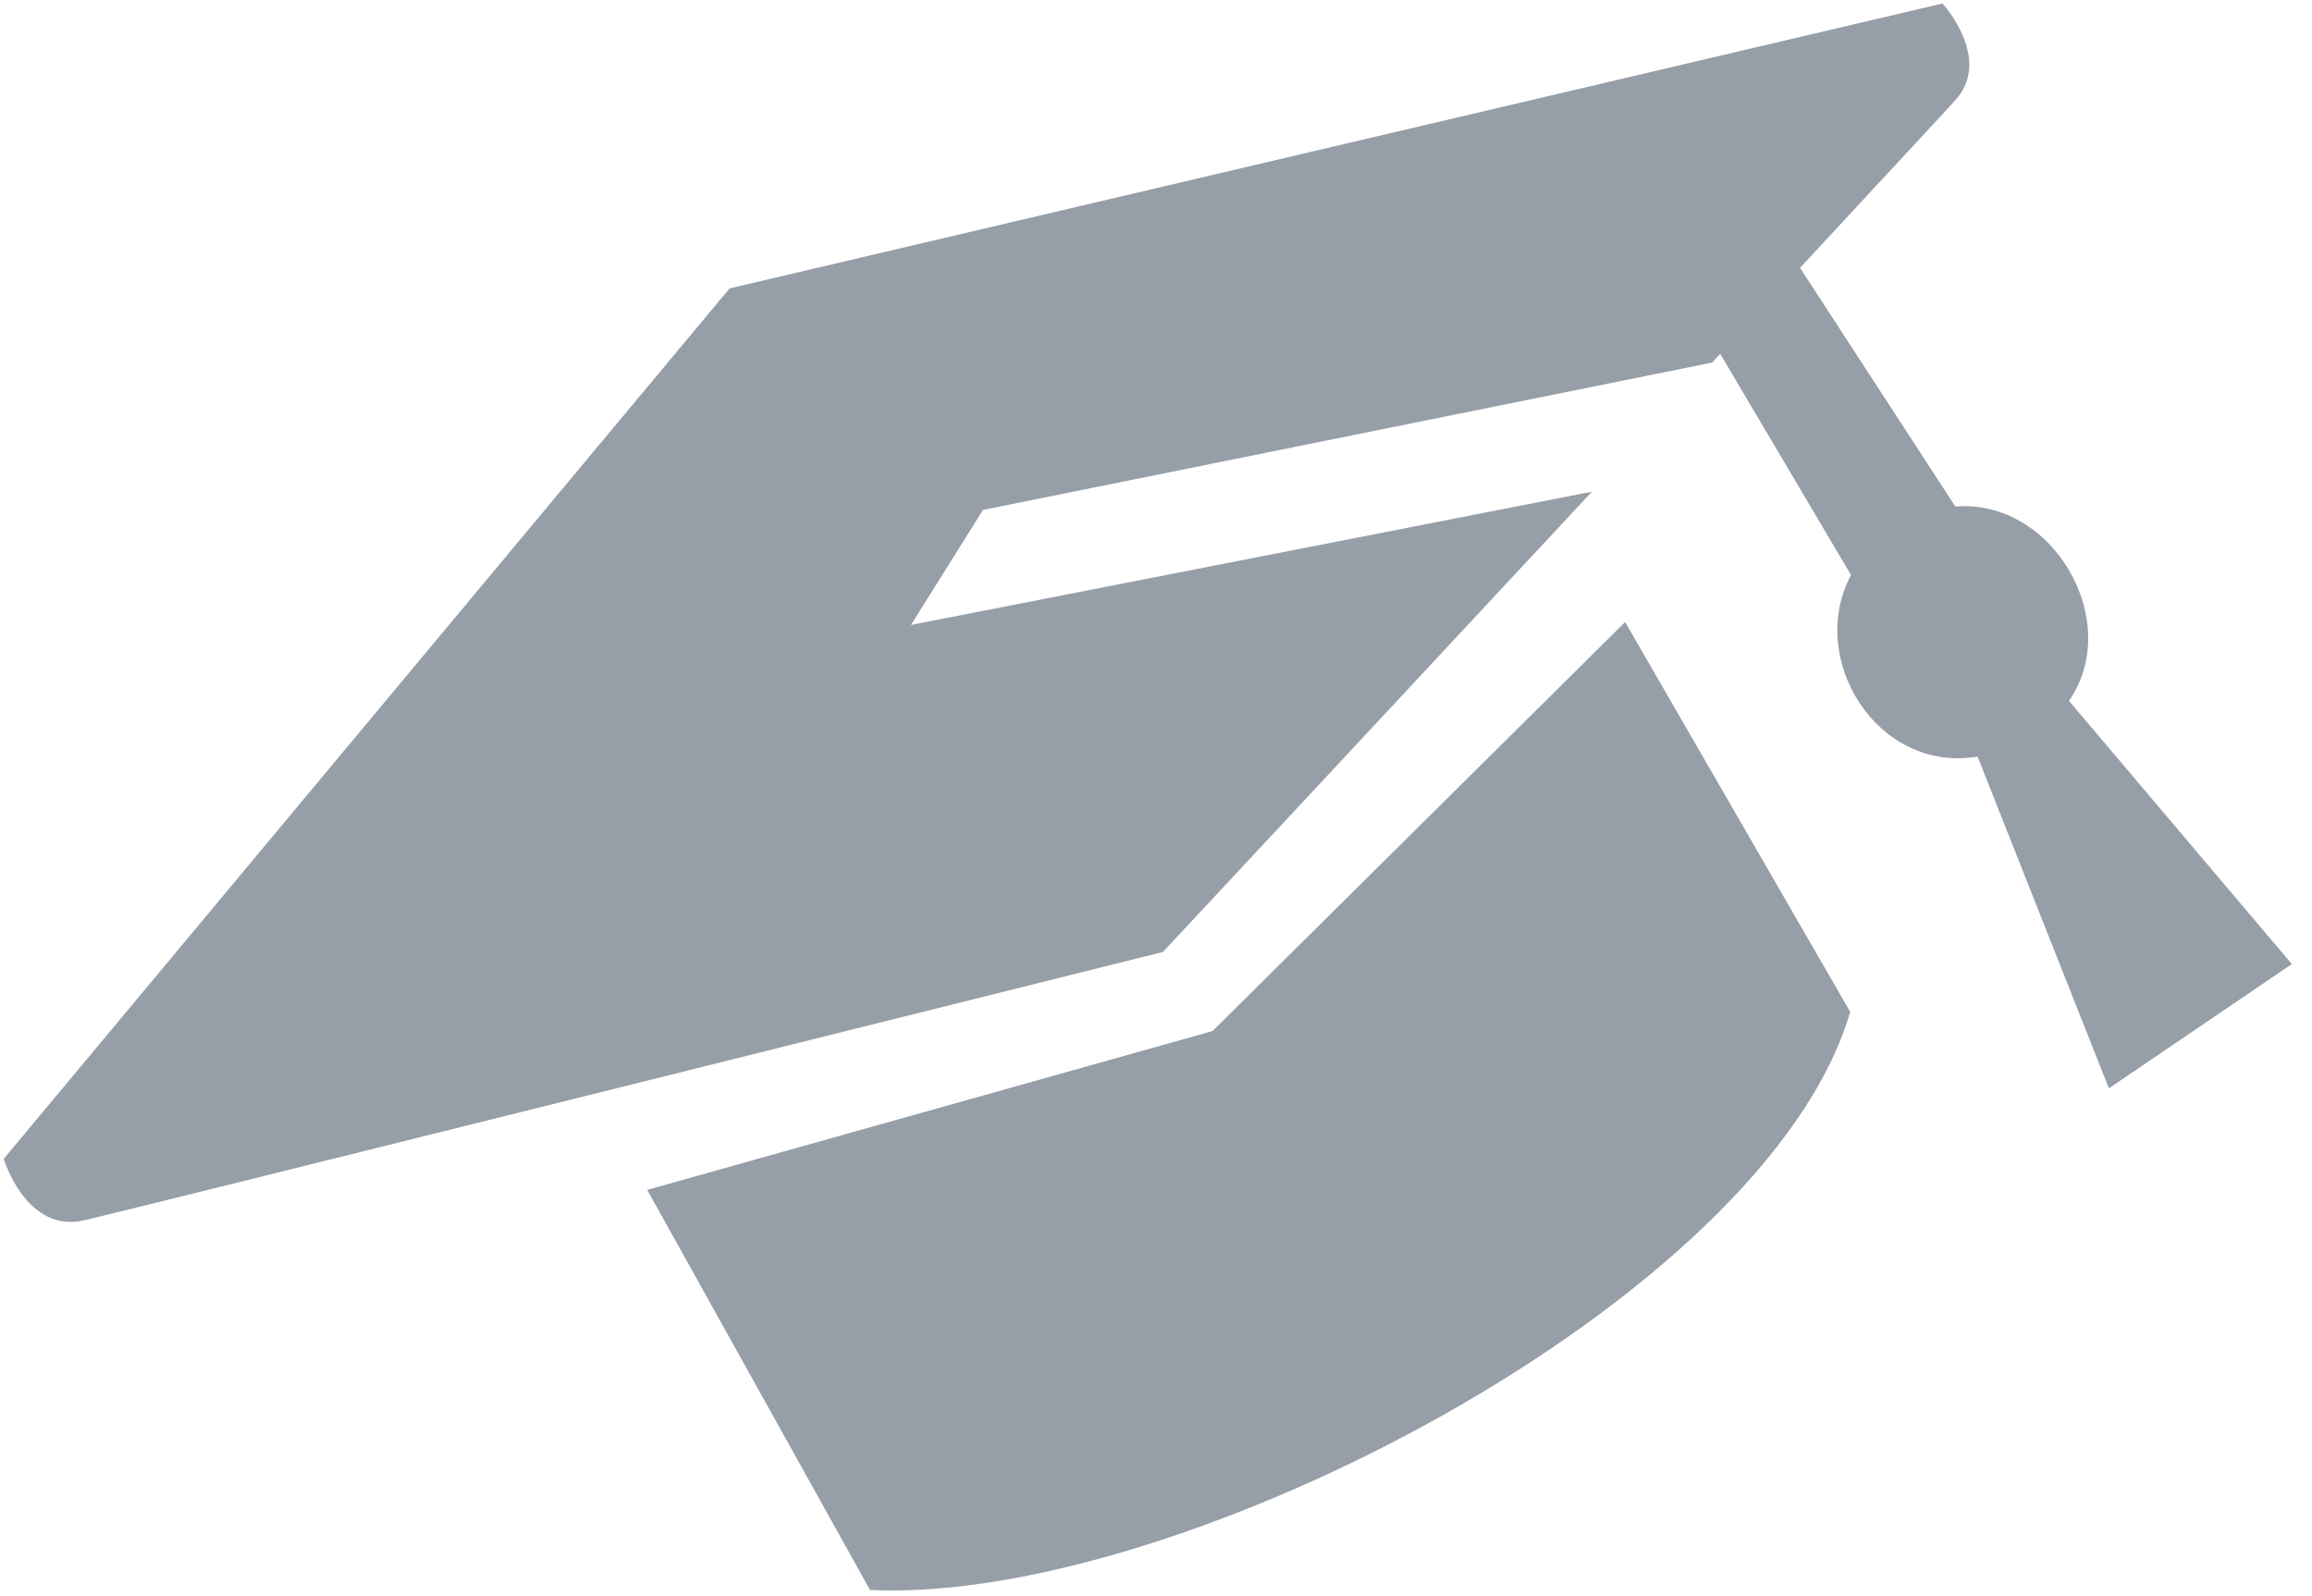 <?xml version="1.0" encoding="UTF-8"?> <svg xmlns="http://www.w3.org/2000/svg" width="113" height="78" viewBox="0 0 113 78" fill="none"><path fill-rule="evenodd" clip-rule="evenodd" d="M95.581 4.882C95.018 5.507 92.025 8.724 87.978 13.094L95.569 24.761C100.352 24.367 103.81 30.395 101.12 34.258L112.014 47.125L103.073 53.199L96.656 36.985C91.71 37.797 88.293 32.16 90.469 28.109L84.077 17.297L83.677 17.724L48.044 24.926L44.524 30.549L77.806 24.035C67.608 34.992 56.836 46.535 56.836 46.535C56.836 46.535 6.962 58.99 4.121 59.649C1.28 60.308 0.182 56.647 0.182 56.647L35.66 14.097L94.939 0.171C94.939 0.171 97.398 2.851 95.581 4.882ZM59.263 50.399L79.429 30.407L90.429 49.46C86.34 63.518 57.613 78.441 42.521 77.72L31.634 58.164L59.263 50.399Z" fill="#969EA8"></path></svg> 
